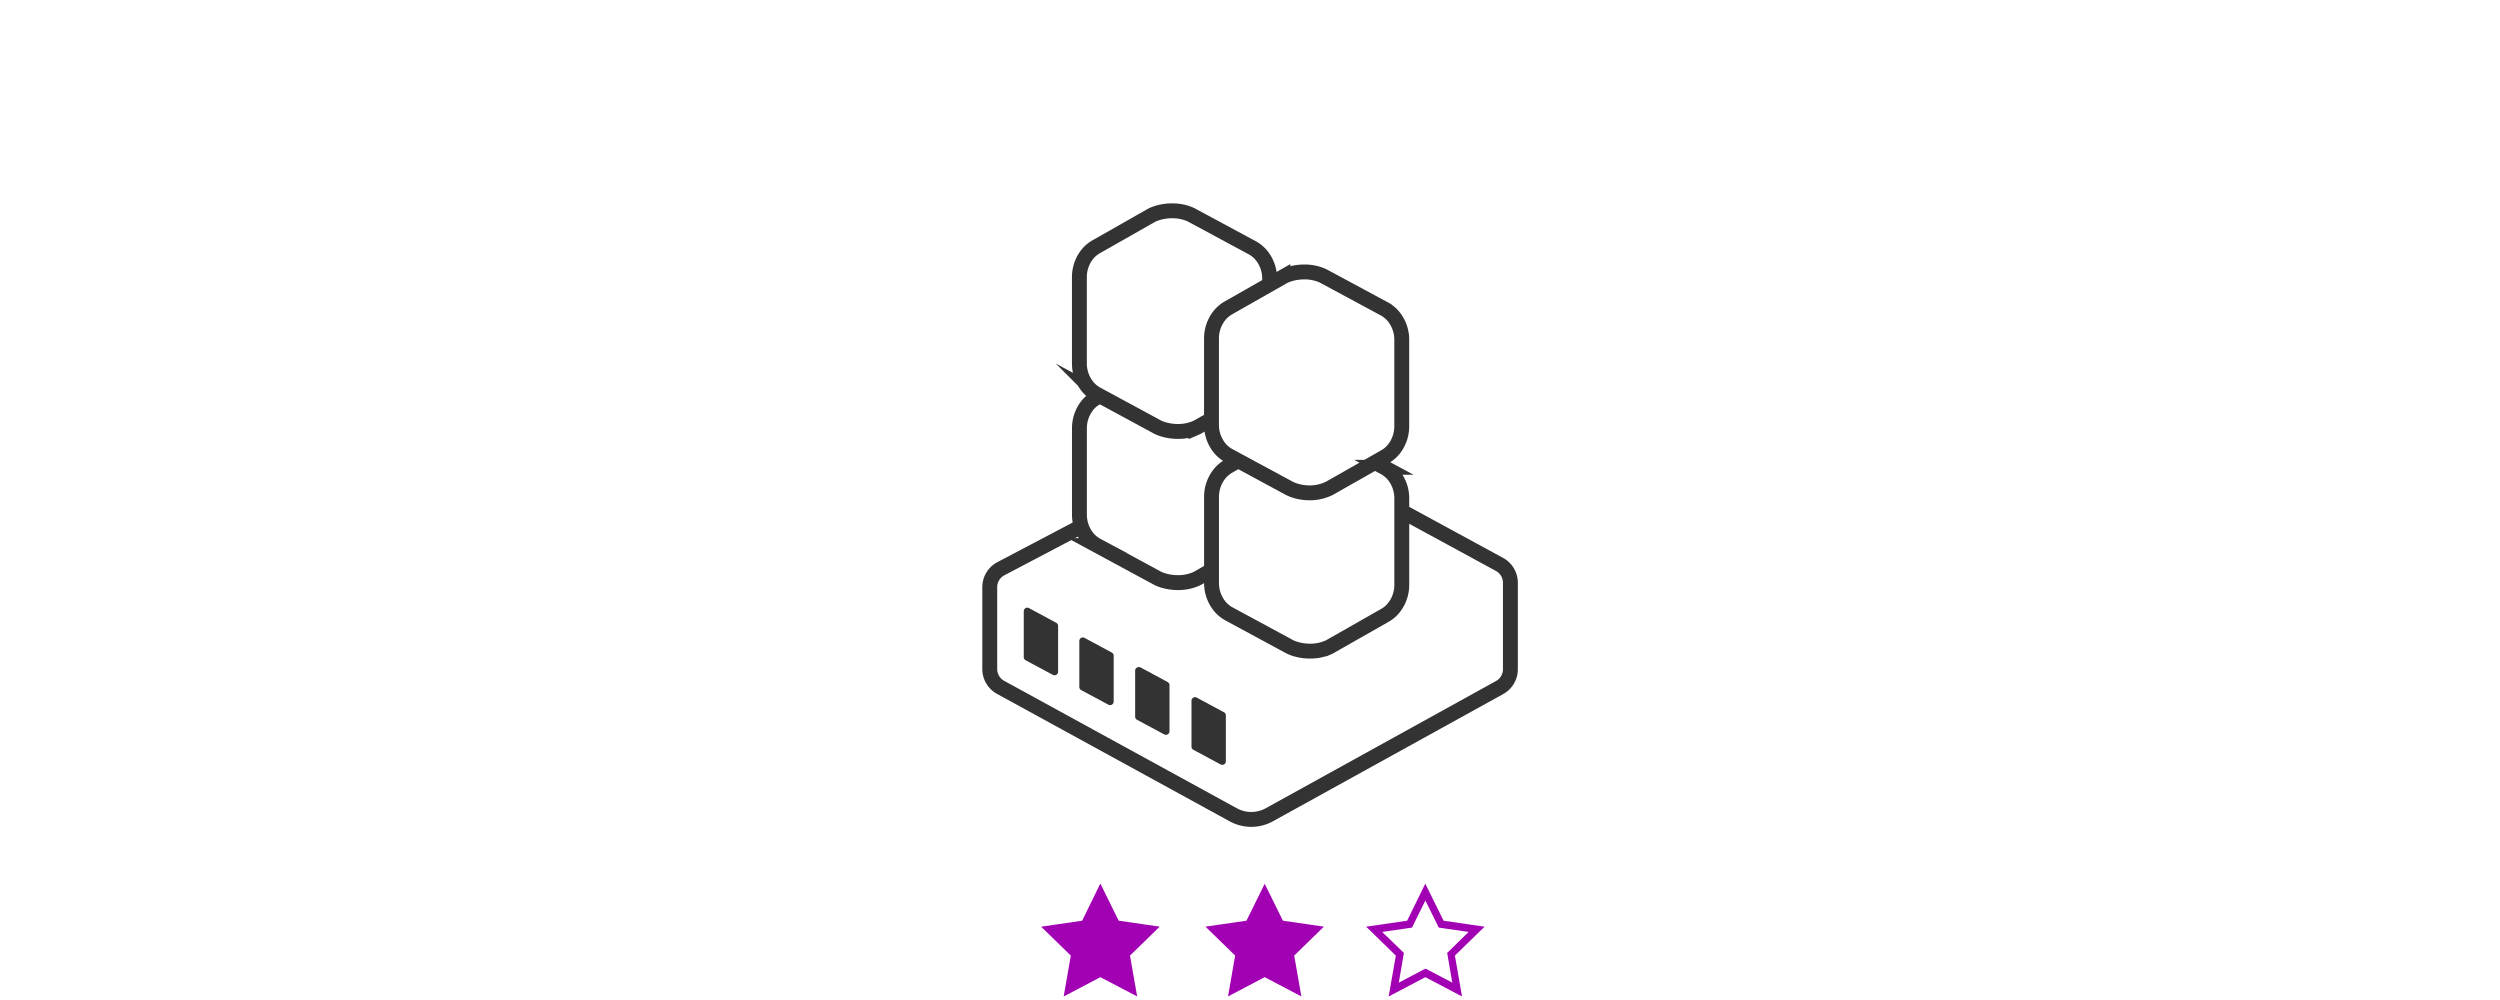 <svg xmlns="http://www.w3.org/2000/svg" viewBox="0 0 700 280">
  <defs>
    <style>
      .cls-1 {
        fill: #a100b3;
      }

      .cls-2, .cls-4 {
        fill: none;
        stroke: #333;
        stroke-width: 4.17px;
      }

      .cls-2 {
        stroke-linecap: round;
        stroke-linejoin: round;
      }

      .cls-3 {
        fill: #333;
      }

      .cls-4 {
        stroke-miterlimit: 10;
      }
    </style>
  </defs>
  <title>pricingPlan_hosting-windows_icon</title>
  <g id="winAdvancedIcon">
    <g>
      <path class="cls-1" d="M399.11,252.15l3.25,6.58.49,1,1.1.16,7.26,1.05L406,266.05l-.79.77.19,1.09,1.24,7.23-6.49-3.41-1-.52-1,.52-6.49,3.41,1.24-7.23.19-1.09-.79-.77L387,260.94l7.26-1.05,1.1-.16.49-1,3.25-6.58m0-4.76L394,257.8l-11.48,1.67,8.31,8.1-2,11.44,10.27-5.4,10.27,5.4-2-11.44,8.31-8.1-11.48-1.67-5.14-10.41Z"/>
      <g>
        <polygon class="cls-1" points="354.2 272.41 345.33 277.07 347.02 267.19 339.85 260.2 349.76 258.76 354.2 249.77 358.64 258.76 368.56 260.2 361.38 267.19 363.07 277.07 354.2 272.41"/>
        <path class="cls-1" d="M354.2,252.15l3.25,6.58.49,1,1.1.16,7.26,1.05L361,266.05l-.79.77.19,1.09,1.24,7.23-6.49-3.41-1-.52-1,.52-6.49,3.41,1.24-7.23.19-1.09-.79-.77-5.25-5.12,7.26-1.05,1.1-.16.49-1,3.25-6.58m0-4.76-5.14,10.41-11.48,1.67,8.31,8.1-2,11.44,10.27-5.4,10.27,5.4-2-11.44,8.31-8.1-11.48-1.67-5.14-10.41Z"/>
      </g>
      <g>
        <polygon class="cls-1" points="308.13 272.41 299.26 277.07 300.96 267.19 293.78 260.2 303.7 258.76 308.13 249.77 312.57 258.76 322.49 260.2 315.31 267.19 317 277.07 308.13 272.41"/>
        <path class="cls-1" d="M308.13,252.15l3.25,6.58.49,1,1.1.16,7.26,1.05L315,266.05l-.79.77.19,1.09,1.24,7.23-6.49-3.41-1-.52-1,.52-6.49,3.41,1.24-7.23.19-1.09-.79-.77L296,260.94l7.26-1.05,1.1-.16.49-1,3.25-6.58m0-4.76L303,257.8l-11.48,1.67,8.31,8.1-2,11.44,10.27-5.4L318.4,279l-2-11.44,8.31-8.1-11.48-1.67-5.14-10.41Z"/>
      </g>
      <g>
        <path class="cls-2" d="M393.41,143.65,419.79,158a5.85,5.85,0,0,1,3.12,5.17v24.21a5.85,5.85,0,0,1-3,5.12L355.4,228.14a10.46,10.46,0,0,1-10.09,0l-65.18-35.7a5.85,5.85,0,0,1-3-5.13V164.42a5.85,5.85,0,0,1,3.06-5.15l22.07-11.61"/>
        <g>
          <path class="cls-3" d="M287.65,170.14a1,1,0,0,0-1,1V184a1,1,0,0,0,.52.87l7.65,4.1a1,1,0,0,0,1.45-.87V175.25a1,1,0,0,0-.52-.87l-7.65-4.12a1,1,0,0,0-.47-.12Z"/>
          <path class="cls-3" d="M303.21,178.48a1,1,0,0,0-1,1v12.88a1,1,0,0,0,.52.87l7.65,4.1a1,1,0,0,0,1.45-.87V183.59a1,1,0,0,0-.52-.87l-7.65-4.12a1,1,0,0,0-.47-.12Z"/>
          <path class="cls-3" d="M318.84,186.79a1,1,0,0,0-1,1v12.88a1,1,0,0,0,.52.87l7.65,4.1a1,1,0,0,0,1.45-.87V191.91A1,1,0,0,0,327,191l-7.65-4.12a1,1,0,0,0-.47-.12Z"/>
          <path class="cls-3" d="M334.62,195.2a1,1,0,0,0-1,1v12.88a1,1,0,0,0,.52.87l7.65,4.1a1,1,0,0,0,1.45-.87V200.31a1,1,0,0,0-.52-.87l-7.65-4.12a1,1,0,0,0-.47-.12Z"/>
        </g>
        <path class="cls-4" d="M339.22,159.67,335.16,162l-.3.13a12.33,12.33,0,0,1-5.09,1,13.93,13.93,0,0,1-4.59-.77,8.87,8.87,0,0,1-1.34-.6l-16.63-9a8.91,8.91,0,0,1-2.78-2.31,10.3,10.3,0,0,1-2.19-6.33V119.88a10.29,10.29,0,0,1,2.18-6.32,8.84,8.84,0,0,1,2.69-2.26l.75-.43"/>
        <path class="cls-4" d="M385.67,129.85l1.86,1a8.9,8.9,0,0,1,2.79,2.32,10.3,10.3,0,0,1,2.18,6.33V163.8a10.29,10.29,0,0,1-2.18,6.32,8.8,8.8,0,0,1-2.69,2.26l-15.47,8.8-.3.13a12.33,12.33,0,0,1-5.09,1,13.94,13.94,0,0,1-4.59-.77,9.12,9.12,0,0,1-1.33-.6l-16.65-9a8.91,8.91,0,0,1-2.79-2.33,10.28,10.28,0,0,1-2.18-6.32V139.07a10.29,10.29,0,0,1,2.19-6.33,8.8,8.8,0,0,1,2.68-2.26l2.59-1.47"/>
        <path class="cls-4" d="M339.22,117.36l-4.07,2.31-.3.13a12.34,12.34,0,0,1-5.09,1,13.92,13.92,0,0,1-4.59-.77,9.13,9.13,0,0,1-1.34-.6l-16.63-9a8.91,8.91,0,0,1-2.79-2.32,10.3,10.3,0,0,1-2.18-6.33V77.56a10.29,10.29,0,0,1,2.18-6.32A8.83,8.83,0,0,1,307.1,69l15.14-8.61a9.14,9.14,0,0,1,1.33-.59,13.92,13.92,0,0,1,4.59-.77,12.34,12.34,0,0,1,5.09,1l.23.1,17.05,9.19a8.88,8.88,0,0,1,2.79,2.32A10.29,10.29,0,0,1,355.5,78v1.67"/>
        <path class="cls-4" d="M366.76,138a13.92,13.92,0,0,1-4.59-.77,9.19,9.19,0,0,1-1.33-.59l-16.65-9a8.88,8.88,0,0,1-2.8-2.33,10.27,10.27,0,0,1-2.17-6.31V94.72a10.29,10.29,0,0,1,2.19-6.33,8.82,8.82,0,0,1,2.68-2.26l15.12-8.6a9.07,9.07,0,0,1,1.33-.6,13.94,13.94,0,0,1,4.61-.78,12.34,12.34,0,0,1,5.09,1l.23.1,17.05,9.19a8.9,8.9,0,0,1,2.79,2.32,10.29,10.29,0,0,1,2.18,6.33v24.31a10.29,10.29,0,0,1-2.18,6.32,8.83,8.83,0,0,1-2.69,2.26l-15.47,8.79-.3.13A12.34,12.34,0,0,1,366.76,138Z"/>
      </g>
    </g>
  </g>
</svg>
